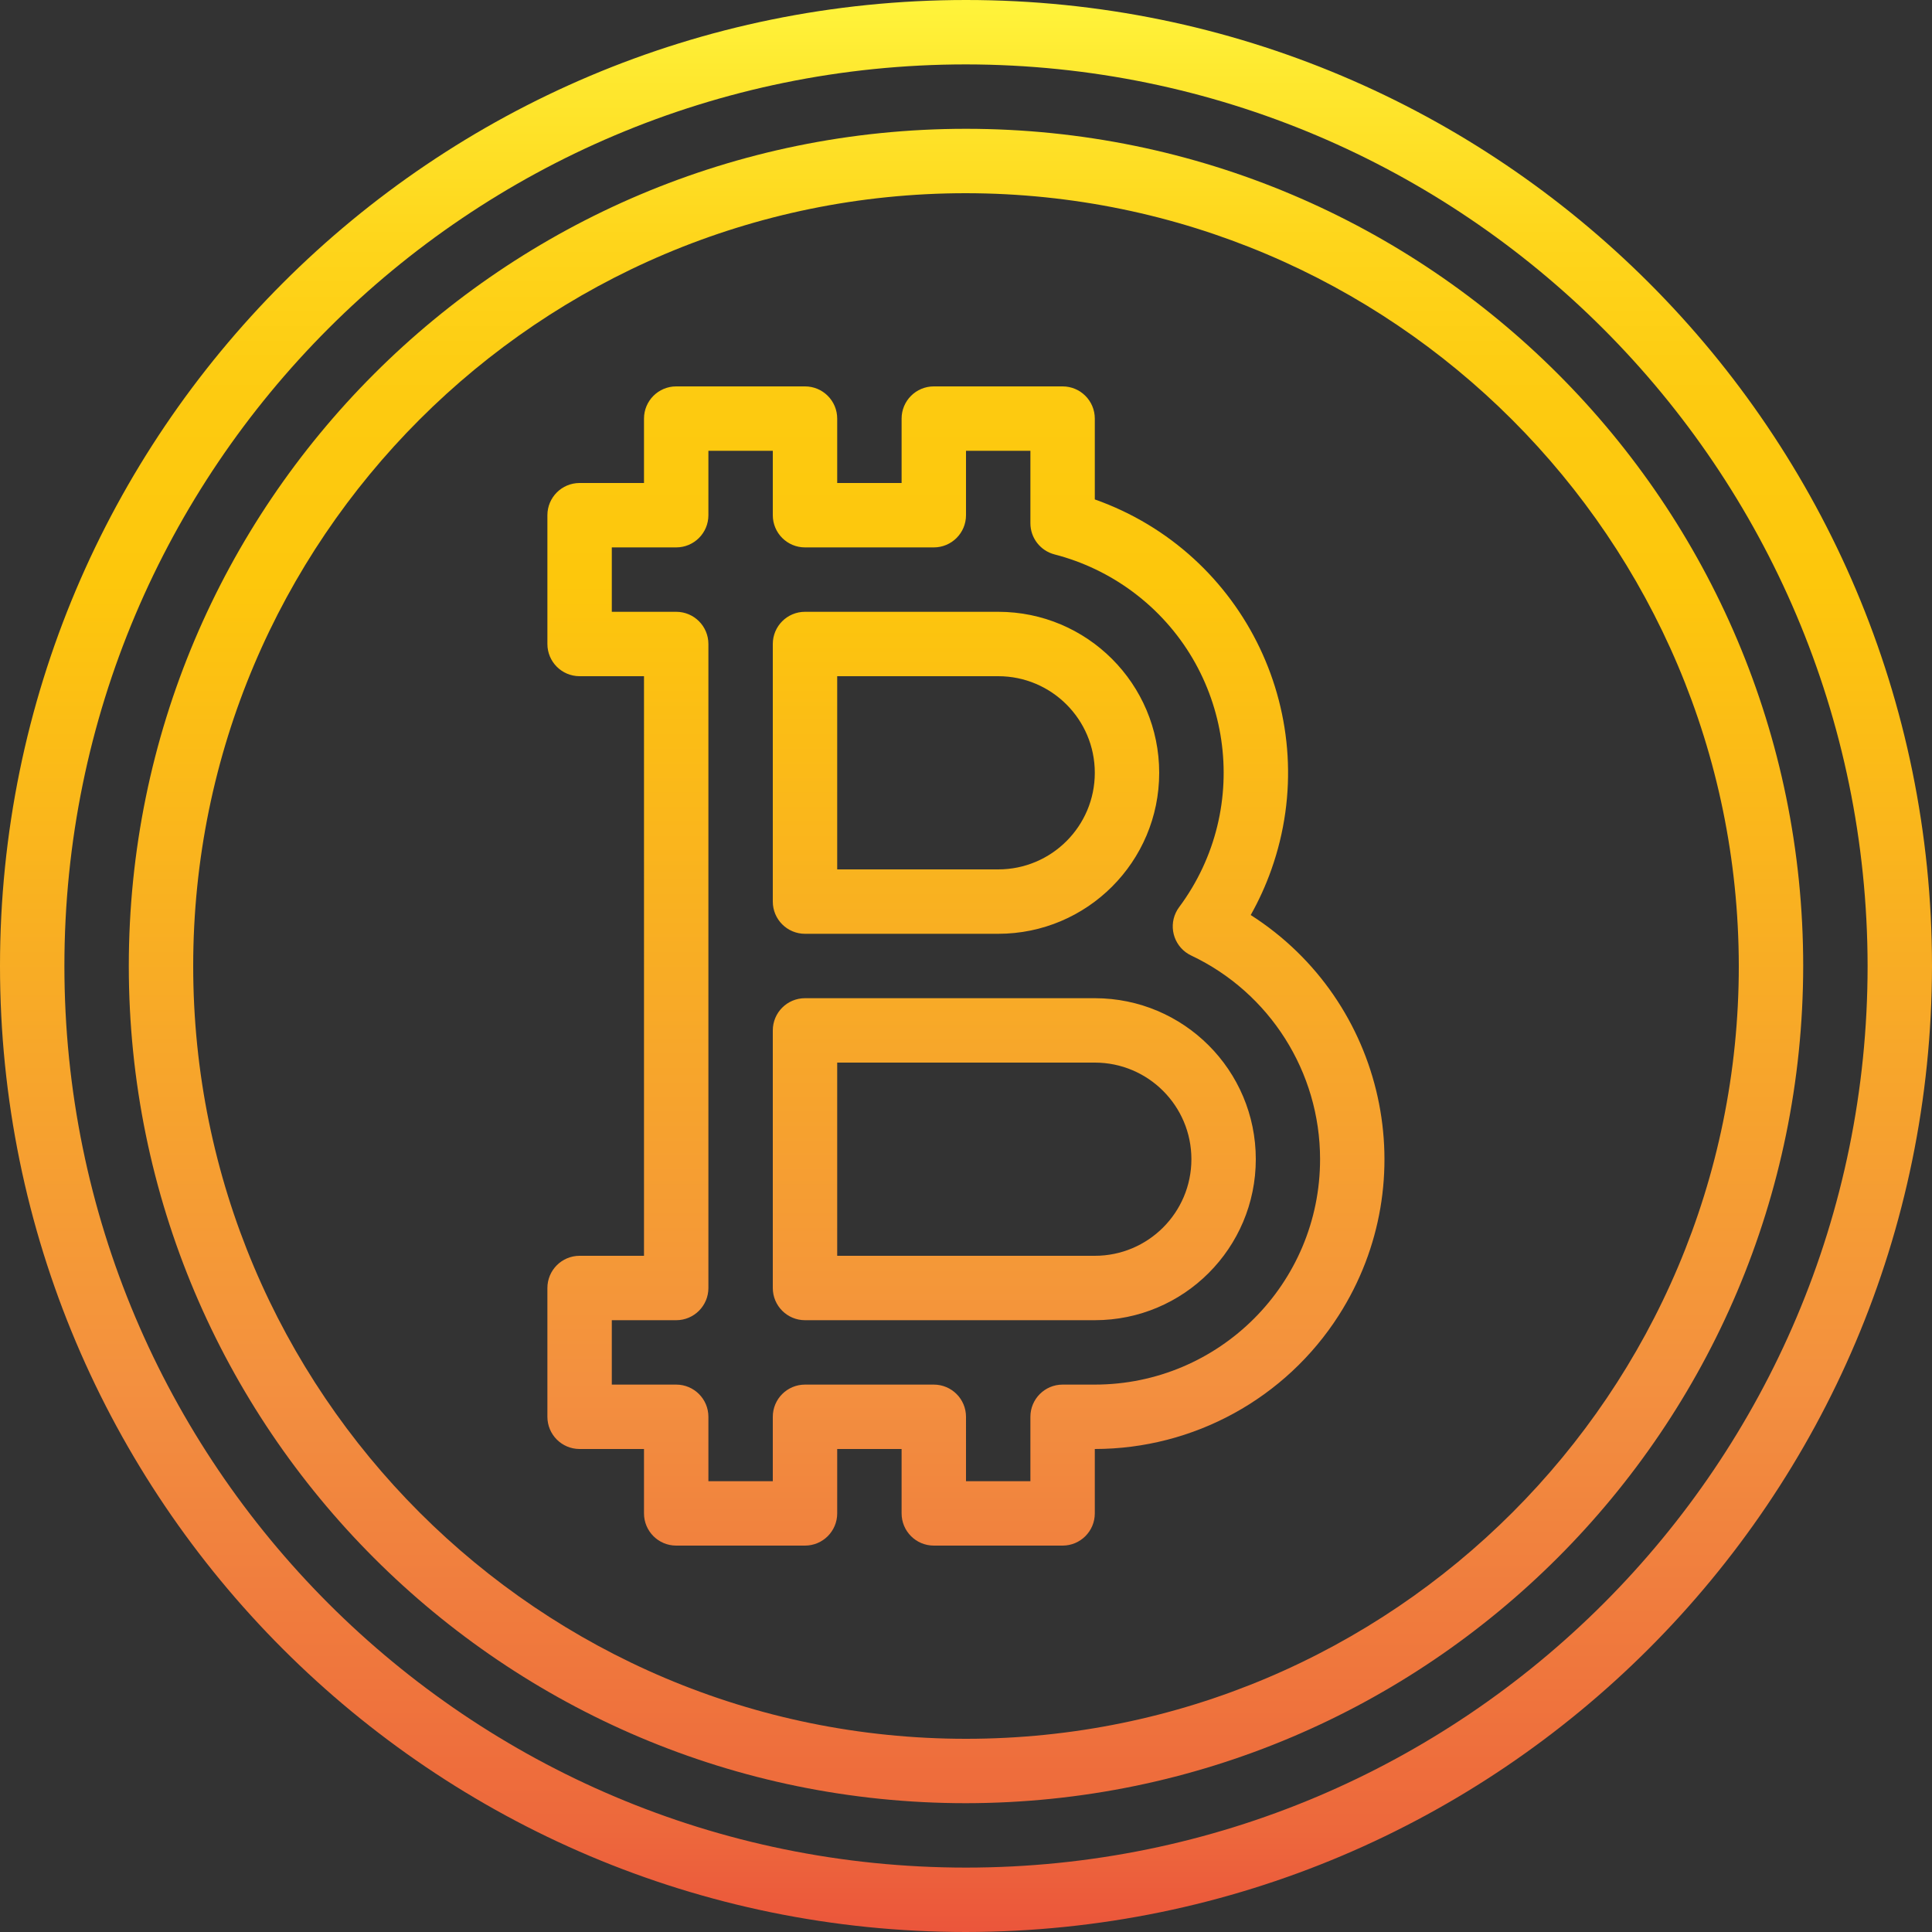 <?xml version="1.0" encoding="iso-8859-1"?>
<!-- Generator: Adobe Illustrator 19.0.0, SVG Export Plug-In . SVG Version: 6.00 Build 0)  -->
<svg version="1.1" id="Capa_1" xmlns="http://www.w3.org/2000/svg" xmlns:xlink="http://www.w3.org/1999/xlink" x="0px" y="0px"
	 viewBox="0 0 480 480" style="enable-background:new 0 0 480 480;" xml:space="preserve">
<rect x="0" y="0" width="480" height="480" fill="#333333" stroke="none"/>
<g>
	
		<linearGradient id="SVGID_1_" gradientUnits="userSpaceOnUse" x1="-26.877" y1="617.504" x2="-26.877" y2="553.625" gradientTransform="matrix(8 0 0 -8 455 4941)">
		<stop  offset="0" style="stop-color:#FFF33B"/>
		<stop  offset="0.04" style="stop-color:#FEE72E"/>
		<stop  offset="0.117" style="stop-color:#FED51B"/>
		<stop  offset="0.196" style="stop-color:#FDCA10"/>
		<stop  offset="0.281" style="stop-color:#FDC70C"/>
		<stop  offset="0.669" style="stop-color:#F3903F"/>
		<stop  offset="0.888" style="stop-color:#ED683C"/>
		<stop  offset="1" style="stop-color:#E93E3A"/>
	</linearGradient>
	<path style="fill:url(#SVGID_1_);" d="M264,384h-32c-4.418,0-8-3.582-8-8v-16h-16v16c0,4.418-3.582,8-8,8h-32c-4.418,0-8-3.582-8-8
		v-16h-16c-4.418,0-8-3.582-8-8v-32c0-4.418,3.582-8,8-8h16V168h-16c-4.418,0-8-3.582-8-8v-32c0-4.418,3.582-8,8-8h16v-16
		c0-4.418,3.582-8,8-8h32c4.418,0,8,3.582,8,8v16h16v-16c0-4.418,3.582-8,8-8h32c4.418,0,8,3.582,8,8v20.08
		c37.509,13.282,57.149,54.456,43.867,91.965c-1.382,3.904-3.099,7.682-5.131,11.291c33.504,21.418,43.302,65.94,21.884,99.444
		C319.398,347.463,296.549,359.985,272,360v16C272,380.418,268.418,384,264,384z M240,368h16v-16c0-4.418,3.582-8,8-8h8
		c30.928-0.017,55.986-25.104,55.968-56.032c-0.012-21.629-12.478-41.316-32.024-50.576c-3.993-1.89-5.698-6.66-3.808-10.654
		c0.224-0.474,0.495-0.925,0.808-1.346c18.459-24.815,13.306-59.896-11.509-78.355c-5.816-4.326-12.416-7.482-19.435-9.293
		c-3.531-0.912-5.999-4.097-6-7.744v-18h-16v16c0,4.418-3.582,8-8,8h-32c-4.418,0-8-3.582-8-8v-16h-16v16c0,4.418-3.582,8-8,8h-16
		v16h16c4.418,0,8,3.582,8,8v160c0,4.418-3.582,8-8,8h-16v16h16c4.418,0,8,3.582,8,8v16h16v-16c0-4.418,3.582-8,8-8h32
		c4.418,0,8,3.582,8,8V368z M272,328h-72c-4.418,0-8-3.582-8-8v-64c0-4.418,3.582-8,8-8h72c22.091,0,40,17.909,40,40
		S294.091,328,272,328z M208,312h64c13.255,0,24-10.745,24-24s-10.745-24-24-24h-64V312z M248,232h-48c-4.418,0-8-3.582-8-8v-64
		c0-4.418,3.582-8,8-8h48c22.091,0,40,17.909,40,40S270.091,232,248,232z M208,216h40c13.255,0,24-10.745,24-24s-10.745-24-24-24
		h-40V216z"/>
	
		<linearGradient id="SVGID_2_" gradientUnits="userSpaceOnUse" x1="-26.875" y1="617.504" x2="-26.875" y2="553.625" gradientTransform="matrix(8 0 0 -8 455 4941)">
		<stop  offset="0" style="stop-color:#FFF33B"/>
		<stop  offset="0.04" style="stop-color:#FEE72E"/>
		<stop  offset="0.117" style="stop-color:#FED51B"/>
		<stop  offset="0.196" style="stop-color:#FDCA10"/>
		<stop  offset="0.281" style="stop-color:#FDC70C"/>
		<stop  offset="0.669" style="stop-color:#F3903F"/>
		<stop  offset="0.888" style="stop-color:#ED683C"/>
		<stop  offset="1" style="stop-color:#E93E3A"/>
	</linearGradient>
	<path style="fill:url(#SVGID_2_);" d="M240,480C107.452,480,0,372.548,0,240S107.452,0,240,0s240,107.452,240,240
		C479.85,372.486,372.486,479.85,240,480z M240,16C116.288,16,16,116.288,16,240s100.288,224,224,224s224-100.288,224-224
		C463.859,116.347,363.653,16.141,240,16z"/>
	
		<linearGradient id="SVGID_3_" gradientUnits="userSpaceOnUse" x1="-26.875" y1="617.504" x2="-26.875" y2="553.625" gradientTransform="matrix(8 0 0 -8 455 4941)">
		<stop  offset="0" style="stop-color:#FFF33B"/>
		<stop  offset="0.04" style="stop-color:#FEE72E"/>
		<stop  offset="0.117" style="stop-color:#FED51B"/>
		<stop  offset="0.196" style="stop-color:#FDCA10"/>
		<stop  offset="0.281" style="stop-color:#FDC70C"/>
		<stop  offset="0.669" style="stop-color:#F3903F"/>
		<stop  offset="0.888" style="stop-color:#ED683C"/>
		<stop  offset="1" style="stop-color:#E93E3A"/>
	</linearGradient>
	<path style="fill:url(#SVGID_3_);" d="M240,448c-114.875,0-208-93.125-208-208S125.125,32,240,32s208,93.125,208,208
		C447.868,354.82,354.82,447.868,240,448z M240,48C133.961,48,48,133.961,48,240s85.961,192,192,192s192-85.961,192-192
		C431.877,134.012,345.987,48.123,240,48z"/>
</g>
<g>
</g>
<g>
</g>
<g>
</g>
<g>
</g>
<g>
</g>
<g>
</g>
<g>
</g>
<g>
</g>
<g>
</g>
<g>
</g>
<g>
</g>
<g>
</g>
<g>
</g>
<g>
</g>
<g>
</g>
</svg>

